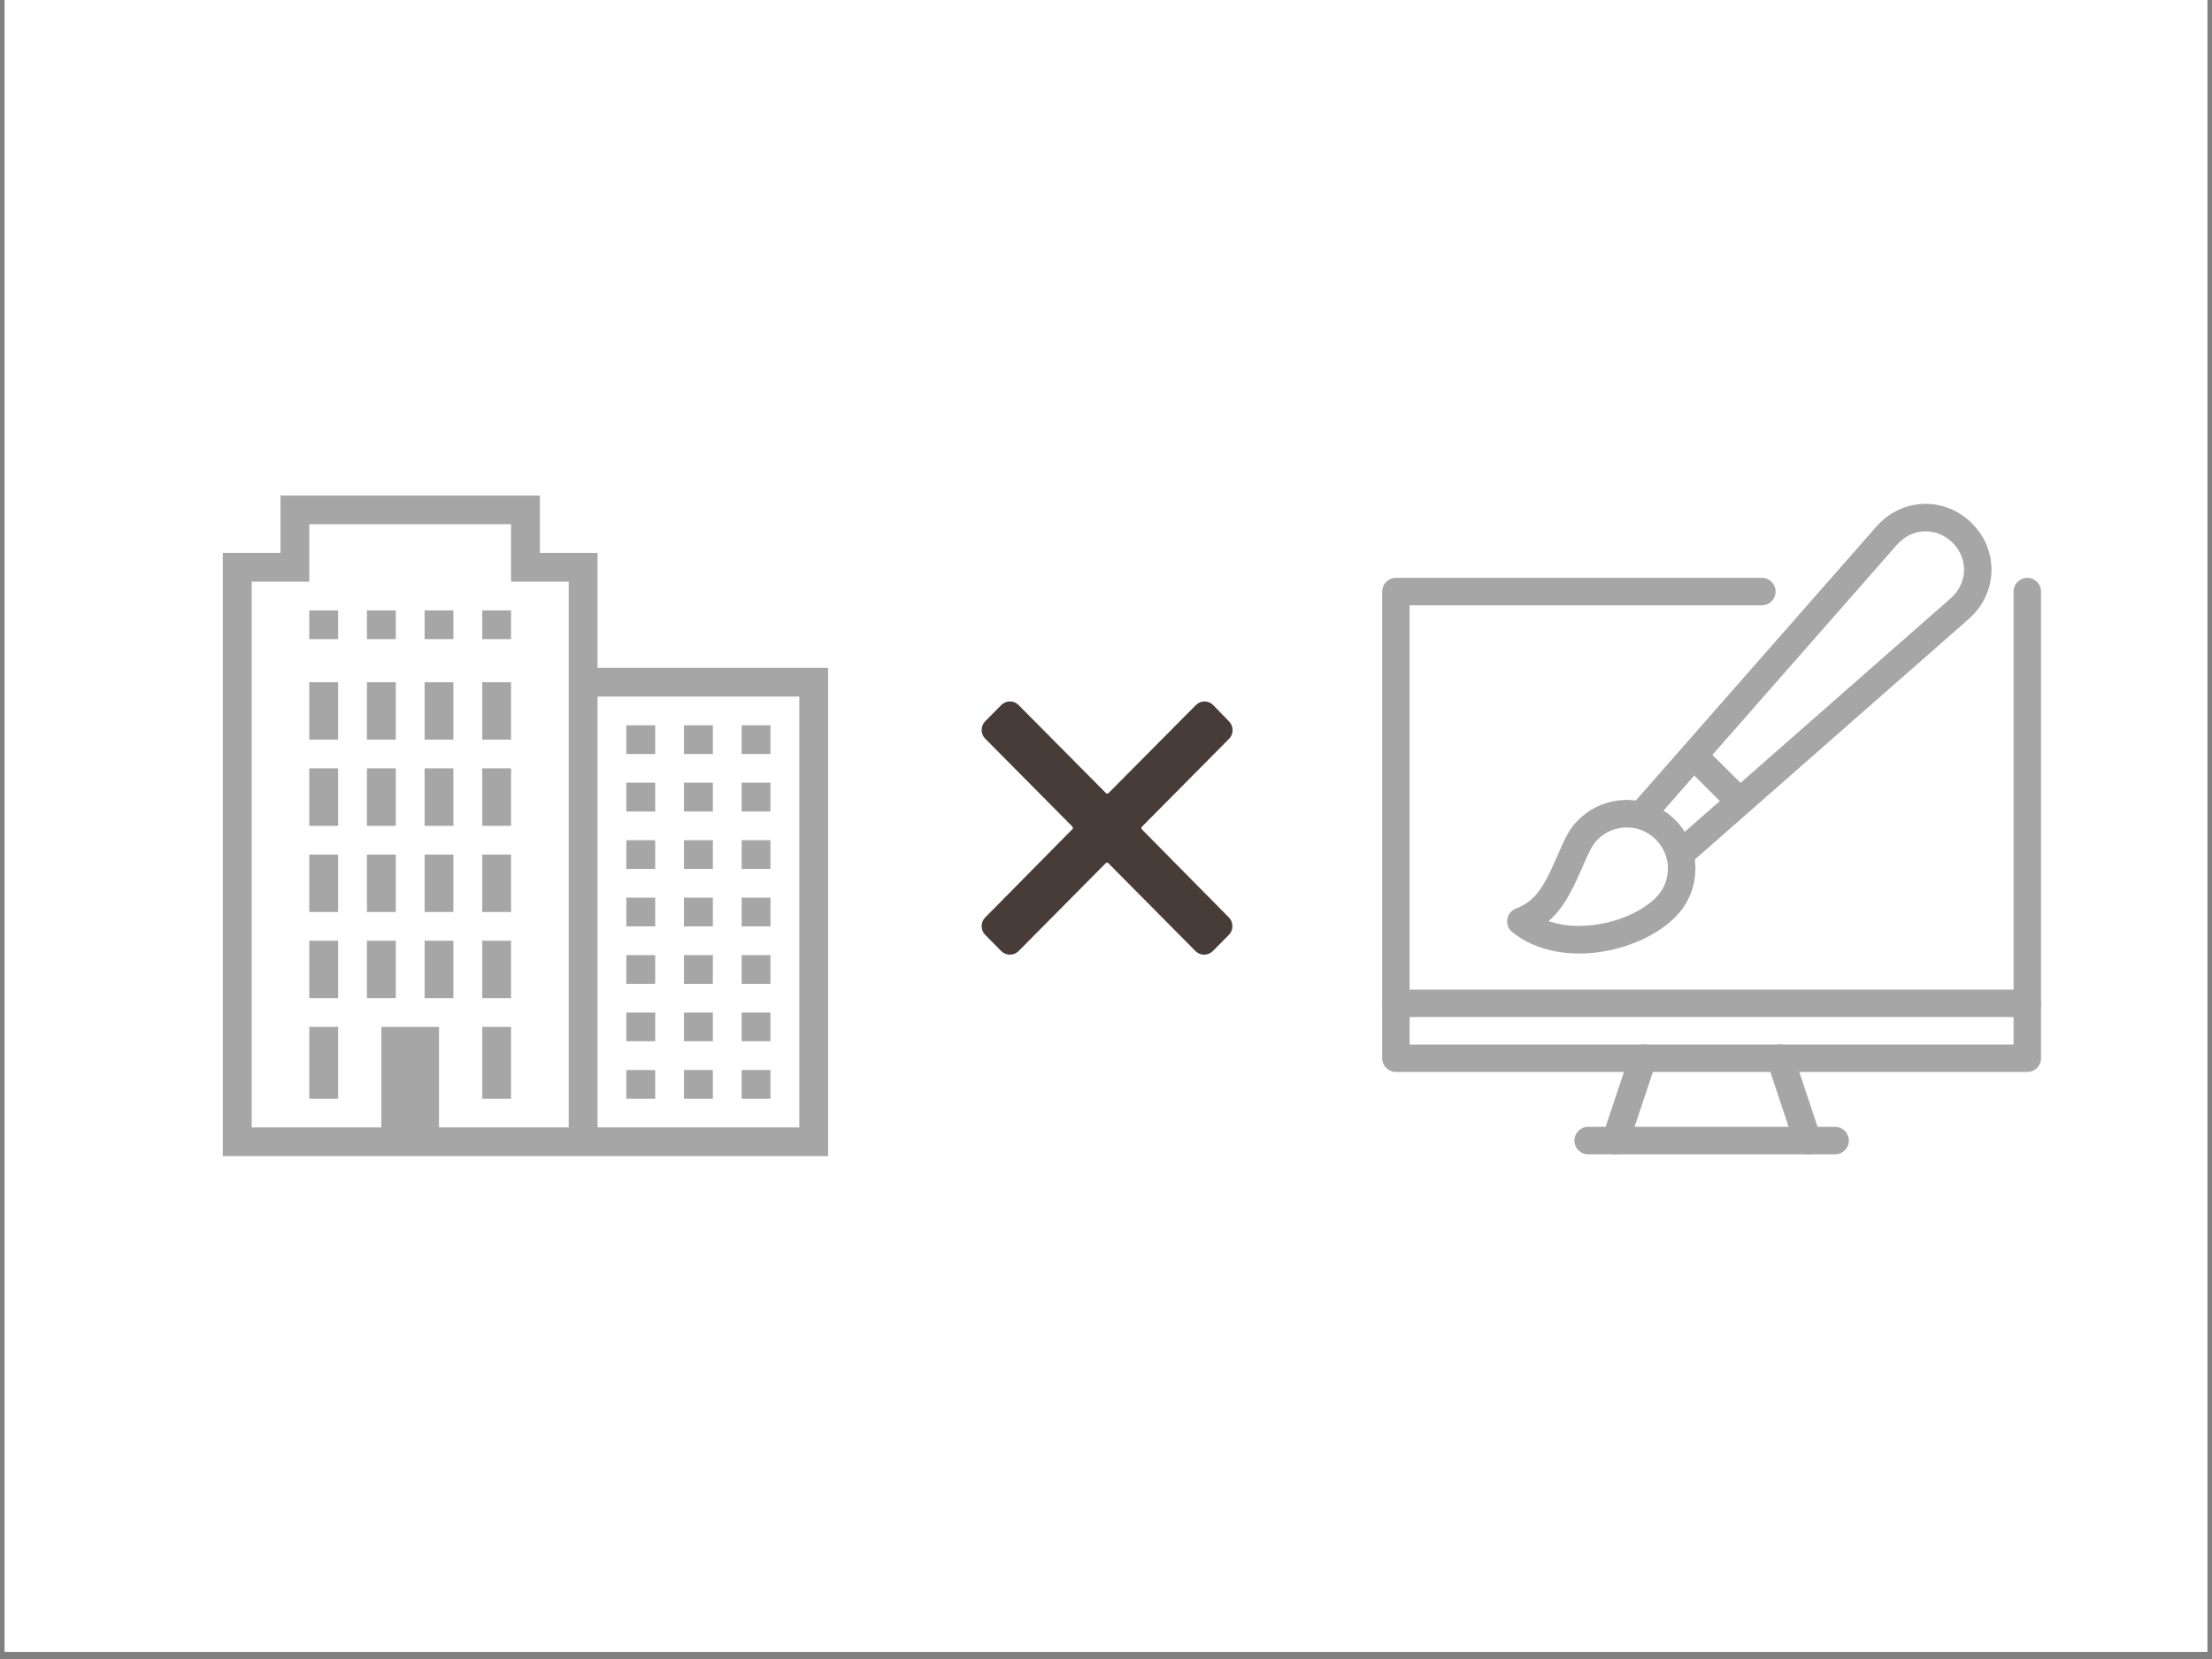 <svg xmlns="http://www.w3.org/2000/svg" xmlns:xlink="http://www.w3.org/1999/xlink" width="200" zoomAndPan="magnify" viewBox="0 0 150 112.5" height="150" preserveAspectRatio="xMidYMid meet" version="1.0"><rect x="0" y="0" width="150" height="112.5" fill="#808080" stroke="none"/><defs><clipPath id="189ea5e686"><path d="M 0.332 0 L 149.668 0 L 149.668 112.004 L 0.332 112.004 Z M 0.332 0 " clip-rule="nonzero"/></clipPath><clipPath id="fd0753954d"><path d="M 15.102 33.602 L 56.168 33.602 L 56.168 78.402 L 15.102 78.402 Z M 15.102 33.602 " clip-rule="nonzero"/></clipPath><clipPath id="5ffc66976c"><path d="M 66.488 47.566 L 83.664 47.566 L 83.664 64.738 L 66.488 64.738 Z M 66.488 47.566 " clip-rule="nonzero"/></clipPath><clipPath id="83a6207b01"><path d="M 93.668 39 L 138.469 39 L 138.469 73 L 93.668 73 Z M 93.668 39 " clip-rule="nonzero"/></clipPath><clipPath id="9fec55dd6e"><path d="M 93.668 67 L 138.469 67 L 138.469 69 L 93.668 69 Z M 93.668 67 " clip-rule="nonzero"/></clipPath><clipPath id="5936256191"><path d="M 106 76 L 126 76 L 126 78.402 L 106 78.402 Z M 106 76 " clip-rule="nonzero"/></clipPath><clipPath id="26c55c0356"><path d="M 108 70 L 113 70 L 113 78.402 L 108 78.402 Z M 108 70 " clip-rule="nonzero"/></clipPath><clipPath id="62b8782f23"><path d="M 119 70 L 124 70 L 124 78.402 L 119 78.402 Z M 119 70 " clip-rule="nonzero"/></clipPath></defs><g clip-path="url(#189ea5e686)"><path fill="#ffffff" d="M 0.332 0 L 149.668 0 L 149.668 470.41 L 0.332 470.41 Z M 0.332 0 " fill-opacity="1" fill-rule="nonzero"/><path fill="#ffffff" d="M 0.332 0 L 149.668 0 L 149.668 112.004 L 0.332 112.004 Z M 0.332 0 " fill-opacity="1" fill-rule="nonzero"/><path fill="#ffffff" d="M 0.332 0 L 149.668 0 L 149.668 112.004 L 0.332 112.004 Z M 0.332 0 " fill-opacity="1" fill-rule="nonzero"/></g><g clip-path="url(#fd0753954d)"><path fill="#a6a6a6" d="M 19.02 33.602 L 19.02 37.496 L 15.109 37.496 L 15.109 78.402 L 56.156 78.402 L 56.156 45.289 L 40.52 45.289 L 40.52 37.496 L 36.609 37.496 L 36.609 33.602 Z M 20.973 35.547 L 34.656 35.547 L 34.656 39.445 L 38.566 39.445 L 38.566 76.453 L 29.77 76.453 L 29.77 69.637 L 25.859 69.637 L 25.859 76.453 L 17.066 76.453 L 17.066 39.445 L 20.973 39.445 Z M 20.973 41.391 L 20.973 43.34 L 22.93 43.34 L 22.93 41.391 Z M 24.883 41.391 L 24.883 43.34 L 26.84 43.34 L 26.84 41.391 Z M 28.793 41.391 L 28.793 43.34 L 30.746 43.34 L 30.746 41.391 Z M 32.703 41.391 L 32.703 43.34 L 34.656 43.34 L 34.656 41.391 Z M 20.973 46.262 L 20.973 50.156 L 22.93 50.156 L 22.93 46.262 Z M 24.883 46.262 L 24.883 50.156 L 26.84 50.156 L 26.84 46.262 Z M 28.793 46.262 L 28.793 50.156 L 30.746 50.156 L 30.746 46.262 Z M 32.703 46.262 L 32.703 50.156 L 34.656 50.156 L 34.656 46.262 Z M 40.52 47.234 L 54.203 47.234 L 54.203 76.453 L 40.52 76.453 Z M 42.473 49.184 L 42.473 51.133 L 44.43 51.133 L 44.43 49.184 Z M 46.383 49.184 L 46.383 51.133 L 48.34 51.133 L 48.34 49.184 Z M 50.293 49.184 L 50.293 51.133 L 52.246 51.133 L 52.246 49.184 Z M 20.973 52.105 L 20.973 56 L 22.93 56 L 22.93 52.105 Z M 24.883 52.105 L 24.883 56 L 26.84 56 L 26.84 52.105 Z M 28.793 52.105 L 28.793 56 L 30.746 56 L 30.746 52.105 Z M 32.703 52.105 L 32.703 56 L 34.656 56 L 34.656 52.105 Z M 42.473 53.078 L 42.473 55.027 L 44.43 55.027 L 44.43 53.078 Z M 46.383 53.078 L 46.383 55.027 L 48.34 55.027 L 48.34 53.078 Z M 50.293 53.078 L 50.293 55.027 L 52.246 55.027 L 52.246 53.078 Z M 42.473 56.977 L 42.473 58.922 L 44.43 58.922 L 44.43 56.977 Z M 46.383 56.977 L 46.383 58.922 L 48.34 58.922 L 48.34 56.977 Z M 50.293 56.977 L 50.293 58.922 L 52.246 58.922 L 52.246 56.977 Z M 20.973 57.949 L 20.973 61.844 L 22.93 61.844 L 22.93 57.949 Z M 24.883 57.949 L 24.883 61.844 L 26.84 61.844 L 26.84 57.949 Z M 28.793 57.949 L 28.793 61.844 L 30.746 61.844 L 30.746 57.949 Z M 32.703 57.949 L 32.703 61.844 L 34.656 61.844 L 34.656 57.949 Z M 42.473 60.871 L 42.473 62.82 L 44.43 62.82 L 44.43 60.871 Z M 46.383 60.871 L 46.383 62.82 L 48.34 62.82 L 48.34 60.871 Z M 50.293 60.871 L 50.293 62.82 L 52.246 62.82 L 52.246 60.871 Z M 20.973 63.793 L 20.973 67.688 L 22.93 67.688 L 22.93 63.793 Z M 24.883 63.793 L 24.883 67.688 L 26.84 67.688 L 26.84 63.793 Z M 28.793 63.793 L 28.793 67.688 L 30.746 67.688 L 30.746 63.793 Z M 32.703 63.793 L 32.703 67.688 L 34.656 67.688 L 34.656 63.793 Z M 42.473 64.766 L 42.473 66.715 L 44.43 66.715 L 44.43 64.766 Z M 46.383 64.766 L 46.383 66.715 L 48.34 66.715 L 48.34 64.766 Z M 50.293 64.766 L 50.293 66.715 L 52.246 66.715 L 52.246 64.766 Z M 42.473 68.664 L 42.473 70.609 L 44.43 70.609 L 44.43 68.664 Z M 46.383 68.664 L 46.383 70.609 L 48.34 70.609 L 48.34 68.664 Z M 50.293 68.664 L 50.293 70.609 L 52.246 70.609 L 52.246 68.664 Z M 20.973 69.637 L 20.973 74.504 L 22.93 74.504 L 22.93 69.637 Z M 32.703 69.637 L 32.703 74.504 L 34.656 74.504 L 34.656 69.637 Z M 42.473 72.559 L 42.473 74.504 L 44.43 74.504 L 44.43 72.559 Z M 46.383 72.559 L 46.383 74.504 L 48.34 74.504 L 48.34 72.559 Z M 50.293 72.559 L 50.293 74.504 L 52.246 74.504 L 52.246 72.559 Z M 50.293 72.559 " fill-opacity="1" fill-rule="nonzero"/></g><g clip-path="url(#5ffc66976c)"><path fill="#473c38" d="M 77.438 56.246 C 77.387 56.191 77.387 56.113 77.438 56.059 L 83.344 50.102 C 83.664 49.781 83.664 49.246 83.344 48.922 L 82.266 47.809 C 82.105 47.648 81.895 47.566 81.684 47.566 C 81.469 47.566 81.258 47.648 81.098 47.809 L 75.176 53.777 C 75.148 53.805 75.109 53.82 75.082 53.82 C 75.059 53.82 75.016 53.805 74.992 53.777 L 69.07 47.809 C 68.91 47.648 68.699 47.566 68.484 47.566 C 68.273 47.566 68.059 47.648 67.898 47.809 L 66.809 48.91 C 66.488 49.23 66.488 49.77 66.809 50.09 L 72.715 56.047 C 72.77 56.098 72.77 56.18 72.715 56.234 L 66.809 62.215 C 66.488 62.539 66.488 63.074 66.809 63.395 L 67.898 64.496 C 68.059 64.656 68.273 64.738 68.484 64.738 C 68.699 64.738 68.91 64.656 69.07 64.496 L 74.977 58.539 C 75.004 58.512 75.043 58.5 75.07 58.5 C 75.098 58.5 75.137 58.512 75.164 58.539 L 81.07 64.496 C 81.23 64.656 81.441 64.738 81.656 64.738 C 81.867 64.738 82.082 64.656 82.242 64.496 L 83.332 63.395 C 83.652 63.074 83.652 62.539 83.332 62.215 Z M 77.438 56.246 " fill-opacity="1" fill-rule="nonzero"/></g><g clip-path="url(#83a6207b01)"><path fill="#a6a6a6" d="M 136.543 70.832 L 95.59 70.832 L 95.59 41.047 L 119.477 41.047 C 119.988 41.047 120.406 40.629 120.406 40.117 C 120.406 39.602 119.988 39.184 119.477 39.184 L 94.66 39.184 C 94.145 39.184 93.73 39.602 93.73 40.117 L 93.73 71.762 C 93.73 72.277 94.145 72.691 94.66 72.691 L 137.477 72.691 C 137.988 72.691 138.406 72.277 138.406 71.762 L 138.406 40.117 C 138.406 39.602 137.988 39.184 137.477 39.184 C 136.961 39.184 136.543 39.602 136.543 40.117 Z M 136.543 70.832 " fill-opacity="1" fill-rule="nonzero"/></g><g clip-path="url(#9fec55dd6e)"><path fill="#a6a6a6" d="M 94.66 68.969 L 137.477 68.969 C 137.988 68.969 138.406 68.555 138.406 68.039 C 138.406 67.523 137.988 67.109 137.477 67.109 L 94.66 67.109 C 94.145 67.109 93.73 67.523 93.73 68.039 C 93.73 68.555 94.145 68.969 94.66 68.969 Z M 94.66 68.969 " fill-opacity="1" fill-rule="nonzero"/></g><g clip-path="url(#5936256191)"><path fill="#a6a6a6" d="M 107.691 78.277 L 124.445 78.277 C 124.957 78.277 125.375 77.859 125.375 77.348 C 125.375 76.832 124.957 76.414 124.445 76.414 L 107.691 76.414 C 107.176 76.414 106.762 76.832 106.762 77.348 C 106.762 77.859 107.176 78.277 107.691 78.277 Z M 107.691 78.277 " fill-opacity="1" fill-rule="nonzero"/></g><g clip-path="url(#26c55c0356)"><path fill="#a6a6a6" d="M 110.434 77.641 L 112.297 72.059 C 112.461 71.566 112.195 71.039 111.711 70.879 C 111.219 70.715 110.691 70.98 110.531 71.465 L 108.668 77.051 C 108.504 77.539 108.773 78.07 109.258 78.23 C 109.746 78.395 110.273 78.129 110.434 77.641 Z M 110.434 77.641 " fill-opacity="1" fill-rule="nonzero"/></g><g clip-path="url(#62b8782f23)"><path fill="#a6a6a6" d="M 121.699 77.641 L 119.84 72.059 C 119.676 71.566 119.941 71.039 120.426 70.879 C 120.914 70.715 121.445 70.98 121.605 71.465 L 123.465 77.051 C 123.629 77.539 123.363 78.07 122.879 78.23 C 122.391 78.395 121.859 78.129 121.699 77.641 Z M 121.699 77.641 " fill-opacity="1" fill-rule="nonzero"/></g><path fill="#a6a6a6" d="M 133.527 41.953 L 114.48 58.68 C 114.305 58.832 113.453 57.637 112.508 56.703 C 111.48 55.691 110.367 54.926 110.535 54.73 L 127.262 35.684 C 128.988 33.742 131.891 33.652 133.723 35.492 C 135.566 37.328 135.473 40.227 133.527 41.953 Z M 132.41 36.805 C 131.328 35.73 129.672 35.777 128.656 36.918 L 112.508 55.305 L 113.91 56.703 L 132.293 40.562 C 133.438 39.543 133.492 37.887 132.41 36.805 Z M 132.41 36.805 " fill-opacity="1" fill-rule="nonzero"/><path fill="#a6a6a6" d="M 102.547 63.207 C 101.988 62.754 102.129 61.867 102.801 61.609 C 103.996 61.156 104.621 60.309 105.465 58.359 C 106.223 56.613 106.43 56.207 107.023 55.609 C 108.84 53.793 111.785 53.793 113.605 55.609 C 115.422 57.426 115.422 60.375 113.605 62.191 C 111.156 64.637 105.738 65.766 102.547 63.207 Z M 112.285 60.875 C 113.379 59.785 113.379 58.02 112.285 56.93 C 111.195 55.836 109.43 55.836 108.34 56.93 C 107.992 57.277 107.809 57.633 107.176 59.094 C 106.492 60.676 105.879 61.727 105.012 62.461 C 107.426 63.309 110.75 62.414 112.285 60.875 Z M 112.285 60.875 " fill-opacity="1" fill-rule="nonzero"/><path fill="#a6a6a6" d="M 114.41 52.113 L 117.094 54.785 C 117.457 55.148 118.047 55.148 118.41 54.785 C 118.773 54.422 118.773 53.832 118.41 53.465 L 115.723 50.797 C 115.359 50.434 114.77 50.438 114.406 50.801 C 114.043 51.164 114.047 51.75 114.41 52.113 Z M 114.41 52.113 " fill-opacity="1" fill-rule="nonzero"/></svg>